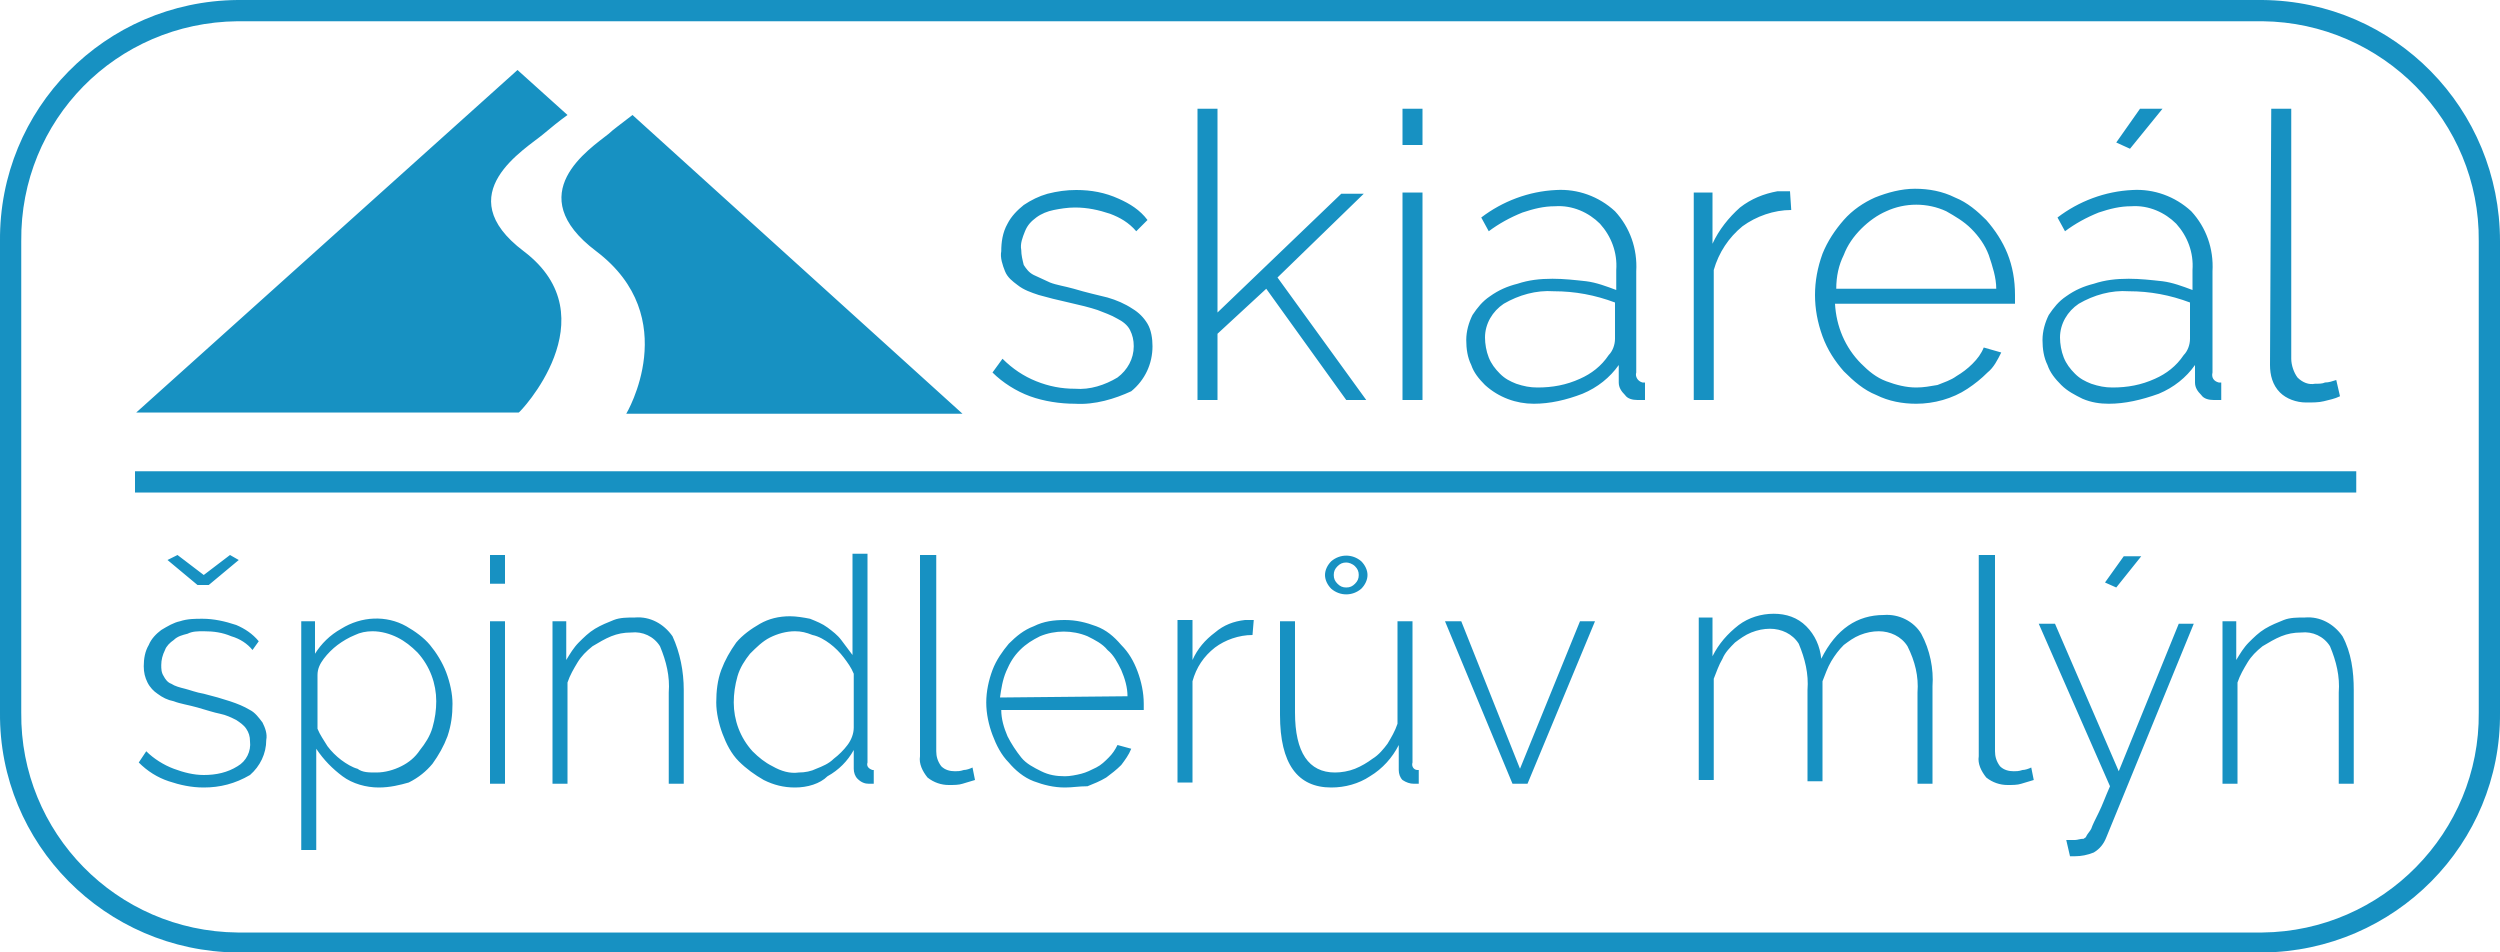 <?xml version="1.0" encoding="UTF-8"?> <svg xmlns="http://www.w3.org/2000/svg" xmlns:xlink="http://www.w3.org/1999/xlink" version="1.1" id="Vrstva_1" x="0px" y="0px" viewBox="0 0 200 76.2" style="enable-background:new 0 0 200 76.2;" xml:space="preserve"> <style type="text/css"> .st0{fill-rule:evenodd;clip-rule:evenodd;fill:#1791C2;} </style> <path class="st0" d="M86,32.3c-1.2,0-2.5-0.2-3.6-0.6c-1.1-0.4-2.2-1.1-3-1.9l0.8-1.1c0.8,0.8,1.7,1.4,2.7,1.8c1,0.4,2,0.6,3.1,0.6 c1.2,0.1,2.4-0.3,3.4-0.9c0.8-0.6,1.3-1.5,1.3-2.5c0-0.5-0.1-0.9-0.3-1.3c-0.2-0.4-0.6-0.7-1-0.9c-0.5-0.3-1.1-0.5-1.6-0.7 c-0.6-0.2-1.4-0.4-2.3-0.6c-0.9-0.2-1.7-0.4-2.4-0.6c-0.6-0.2-1.2-0.4-1.7-0.8c-0.4-0.3-0.8-0.6-1-1.1c-0.2-0.5-0.4-1.1-0.3-1.6 c0-0.7,0.1-1.5,0.5-2.2c0.3-0.6,0.8-1.1,1.3-1.5c0.6-0.4,1.2-0.7,1.9-0.9c0.8-0.2,1.5-0.3,2.3-0.3c1.2,0,2.3,0.2,3.4,0.7 c0.9,0.4,1.7,0.9,2.3,1.7l-0.9,0.9c-0.6-0.7-1.3-1.1-2.1-1.4c-0.9-0.3-1.8-0.5-2.8-0.5c-0.6,0-1.2,0.1-1.7,0.2 c-0.5,0.1-1,0.3-1.4,0.6c-0.4,0.3-0.7,0.6-0.9,1.1c-0.2,0.5-0.4,1-0.3,1.5c0,0.4,0.1,0.8,0.2,1.2c0.2,0.3,0.4,0.6,0.8,0.8 c0.4,0.2,0.9,0.4,1.3,0.6c0.5,0.2,1.2,0.3,1.9,0.5c1,0.3,1.9,0.5,2.7,0.7c0.7,0.2,1.4,0.5,2,0.9c0.5,0.3,0.9,0.7,1.2,1.2 c0.3,0.5,0.4,1.2,0.4,1.8c0,1.4-0.6,2.7-1.7,3.6C89.2,31.9,87.6,32.4,86,32.3 M107.7,32l-6.4-8.9l-3.9,3.6V32h-1.6V8.7h1.6V25 l9.9-9.5h1.8l-6.9,6.7l7.1,9.8L107.7,32L107.7,32z M112.2,15.4h1.6V32h-1.6L112.2,15.4L112.2,15.4z M112.2,8.7h1.6v2.9h-1.6 L112.2,8.7L112.2,8.7z M123,31c1.2,0,2.3-0.2,3.4-0.7c0.9-0.4,1.7-1,2.3-1.9c0.3-0.3,0.5-0.8,0.5-1.3v-2.9c-1.6-0.6-3.2-0.9-4.9-0.9 c-1.4-0.1-2.8,0.3-4,1c-0.9,0.6-1.5,1.6-1.5,2.7c0,0.5,0.1,1.1,0.3,1.6c0.2,0.5,0.5,0.9,0.9,1.3c0.4,0.4,0.8,0.6,1.3,0.8 C121.9,30.9,122.4,31,123,31 M122.7,32.3c-1.4,0-2.8-0.5-3.9-1.5c-0.5-0.5-0.9-1-1.1-1.6c-0.3-0.6-0.4-1.3-0.4-2 c0-0.7,0.2-1.4,0.5-2c0.4-0.6,0.8-1.1,1.4-1.5c0.7-0.5,1.4-0.8,2.2-1c0.9-0.3,1.8-0.4,2.8-0.4c0.9,0,1.8,0.1,2.7,0.2 c0.8,0.1,1.6,0.4,2.4,0.7v-1.6c0.1-1.4-0.4-2.7-1.3-3.7c-0.9-0.9-2.2-1.5-3.6-1.4c-0.9,0-1.7,0.2-2.6,0.5c-1,0.4-1.9,0.9-2.7,1.5 l-0.6-1.1c1.7-1.3,3.8-2.1,6-2.2c1.7-0.1,3.4,0.5,4.7,1.7c1.2,1.3,1.8,3,1.7,4.8v8.1c-0.1,0.3,0.1,0.7,0.5,0.8c0.1,0,0.1,0,0.2,0V32 c-0.1,0-0.2,0-0.3,0h-0.3c-0.4,0-0.8-0.1-1-0.4c-0.3-0.3-0.5-0.6-0.5-1v-1.4c-0.7,1-1.7,1.8-2.9,2.3C125.3,32,124,32.3,122.7,32.3 M143.3,16.8c-1.4,0-2.8,0.5-3.9,1.3c-1.1,0.9-1.9,2.1-2.3,3.5V32h-1.6V15.4h1.5v4.1c0.5-1.1,1.3-2.1,2.2-2.9c0.9-0.7,1.9-1.1,3-1.3 c0.2,0,0.4,0,0.6,0s0.3,0,0.4,0L143.3,16.8L143.3,16.8z M159.7,23.1c0-0.9-0.3-1.8-0.6-2.7c-0.3-0.8-0.8-1.5-1.4-2.1 c-0.6-0.6-1.3-1-2-1.4c-1.5-0.7-3.3-0.7-4.8,0c-0.7,0.3-1.4,0.8-2,1.4c-0.6,0.6-1.1,1.3-1.4,2.1c-0.4,0.8-0.6,1.7-0.6,2.7 L159.7,23.1L159.7,23.1z M153.3,32.3c-1.1,0-2.2-0.2-3.2-0.7c-1-0.4-1.8-1.1-2.6-1.9c-0.7-0.8-1.3-1.7-1.7-2.8 c-0.4-1.1-0.6-2.2-0.6-3.3c0-1.1,0.2-2.2,0.6-3.3c0.4-1,1-1.9,1.7-2.7c0.7-0.8,1.6-1.4,2.5-1.8c1-0.4,2.1-0.7,3.2-0.7 c1.1,0,2.2,0.2,3.2,0.7c1,0.4,1.8,1.1,2.5,1.8c0.7,0.8,1.3,1.7,1.7,2.7c0.4,1,0.6,2.1,0.6,3.3c0,0.1,0,0.2,0,0.4s0,0.3,0,0.3h-14.4 c0.1,1.8,0.8,3.5,2.1,4.8c0.6,0.6,1.2,1.1,2,1.4c0.8,0.3,1.6,0.5,2.4,0.5c0.6,0,1.1-0.1,1.7-0.2c0.5-0.2,1.1-0.4,1.5-0.7 c0.5-0.3,0.9-0.6,1.3-1c0.4-0.4,0.7-0.8,0.9-1.3l1.4,0.4c-0.3,0.6-0.6,1.2-1.1,1.6c-0.5,0.5-1,0.9-1.6,1.3 C156.2,31.9,154.7,32.3,153.3,32.3 M170.4,11.9l-1.1-0.5l1.9-2.7h1.8L170.4,11.9z M169,31c1.2,0,2.3-0.2,3.4-0.7 c0.9-0.4,1.7-1,2.3-1.9c0.3-0.3,0.5-0.8,0.5-1.3v-2.9c-1.6-0.6-3.2-0.9-4.9-0.9c-1.4-0.1-2.8,0.3-4,1c-0.9,0.6-1.5,1.6-1.5,2.7 c0,0.5,0.1,1.1,0.3,1.6c0.2,0.5,0.5,0.9,0.9,1.3c0.4,0.4,0.8,0.6,1.3,0.8C167.9,30.9,168.4,31,169,31 M168.7,32.3 c-0.7,0-1.4-0.1-2.1-0.4c-0.6-0.3-1.2-0.6-1.7-1.1c-0.5-0.5-0.9-1-1.1-1.6c-0.3-0.6-0.4-1.3-0.4-2c0-0.7,0.2-1.4,0.5-2 c0.4-0.6,0.8-1.1,1.4-1.5c0.7-0.5,1.4-0.8,2.2-1c0.9-0.3,1.8-0.4,2.8-0.4c0.9,0,1.8,0.1,2.7,0.2c0.8,0.1,1.6,0.4,2.4,0.7v-1.6 c0.1-1.4-0.4-2.7-1.3-3.7c-0.9-0.9-2.2-1.5-3.6-1.4c-0.9,0-1.7,0.2-2.6,0.5c-1,0.4-1.9,0.9-2.7,1.5l-0.6-1.1c1.7-1.3,3.8-2.1,6-2.2 c1.7-0.1,3.4,0.5,4.7,1.7c1.2,1.3,1.8,3,1.7,4.8v8.1c-0.1,0.4,0.1,0.7,0.5,0.8c0.1,0,0.1,0,0.2,0V32c-0.1,0-0.2,0-0.3,0h-0.3 c-0.4,0-0.8-0.1-1-0.4c-0.3-0.3-0.5-0.6-0.5-1v-1.4c-0.7,1-1.7,1.8-2.9,2.3C171.3,32,170,32.3,168.7,32.3 M181.7,8.7h1.6v20 c0,0.5,0.2,1.1,0.5,1.5c0.4,0.4,0.9,0.6,1.4,0.5c0.3,0,0.6,0,0.8-0.1c0.3,0,0.6-0.1,0.9-0.2l0.3,1.3c-0.4,0.2-0.9,0.3-1.3,0.4 c-0.4,0.1-0.9,0.1-1.4,0.1c-0.8,0-1.6-0.3-2.1-0.8c-0.6-0.6-0.8-1.4-0.8-2.2L181.7,8.7L181.7,8.7z M14.2,44.4l2.1,1.6l2.1-1.6 l0.7,0.4l-2.4,2h-0.9l-2.4-2L14.2,44.4z M16.3,63c-1,0-1.9-0.2-2.8-0.5c-0.9-0.3-1.7-0.8-2.4-1.5l0.6-0.9c0.6,0.6,1.4,1.1,2.2,1.4 c0.8,0.3,1.6,0.5,2.4,0.5c1,0,1.9-0.2,2.7-0.7c0.7-0.4,1.1-1.2,1-2c0-0.4-0.1-0.7-0.3-1c-0.2-0.3-0.5-0.5-0.8-0.7 c-0.4-0.2-0.8-0.4-1.3-0.5c-0.5-0.1-1.1-0.3-1.8-0.5c-0.7-0.2-1.4-0.3-1.9-0.5c-0.5-0.1-0.9-0.3-1.3-0.6c-0.3-0.2-0.6-0.5-0.8-0.9 c-0.2-0.4-0.3-0.8-0.3-1.3c0-0.6,0.1-1.2,0.4-1.7c0.2-0.5,0.6-0.9,1-1.2c0.5-0.3,1-0.6,1.5-0.7c0.6-0.2,1.2-0.2,1.8-0.2 c0.9,0,1.8,0.2,2.7,0.5c0.7,0.3,1.3,0.7,1.8,1.3L20.2,52c-0.4-0.5-1-0.9-1.7-1.1c-0.7-0.3-1.4-0.4-2.2-0.4c-0.5,0-0.9,0-1.3,0.2 c-0.4,0.1-0.8,0.2-1.1,0.5c-0.3,0.2-0.6,0.5-0.7,0.8c-0.2,0.4-0.3,0.8-0.3,1.2c0,0.3,0,0.6,0.2,0.9c0.1,0.2,0.3,0.5,0.6,0.6 c0.3,0.2,0.7,0.3,1.1,0.4c0.4,0.1,0.9,0.3,1.5,0.4c0.8,0.2,1.5,0.4,2.1,0.6c0.6,0.2,1.1,0.4,1.6,0.7c0.4,0.2,0.7,0.6,1,1 c0.2,0.4,0.4,0.9,0.3,1.4c0,1.1-0.5,2.1-1.3,2.8C18.8,62.7,17.6,63,16.3,63 M30.1,61.8c0.7,0,1.4-0.2,2-0.5c0.6-0.3,1.1-0.7,1.5-1.3 c0.4-0.5,0.8-1.1,1-1.8c0.2-0.7,0.3-1.4,0.3-2.1c0-1.4-0.5-2.8-1.5-3.9c-0.5-0.5-1-0.9-1.6-1.2c-0.6-0.3-1.3-0.5-2-0.5 c-0.5,0-1,0.1-1.4,0.3c-0.5,0.2-1,0.5-1.4,0.8c-0.4,0.3-0.8,0.7-1.1,1.1c-0.3,0.4-0.5,0.8-0.5,1.3v4.3c0.2,0.5,0.5,0.9,0.8,1.4 c0.3,0.4,0.7,0.8,1.1,1.1c0.4,0.3,0.9,0.6,1.3,0.7C29,61.8,29.5,61.8,30.1,61.8 M30.3,63c-1,0-2.1-0.3-2.9-0.9 c-0.8-0.6-1.5-1.3-2.1-2.2v8.1h-1.2V49.7h1.1v2.6c0.5-0.8,1.2-1.5,2.1-2c1.6-1,3.6-1.1,5.2-0.2c0.7,0.4,1.4,0.9,1.9,1.5 c0.5,0.6,1,1.4,1.3,2.2c0.3,0.8,0.5,1.7,0.5,2.5c0,0.9-0.1,1.7-0.4,2.6c-0.3,0.8-0.7,1.5-1.2,2.2c-0.5,0.6-1.1,1.1-1.9,1.5 C32,62.8,31.2,63,30.3,63 M39.2,49.7h1.2v13h-1.2V49.7L39.2,49.7z M39.2,44.4h1.2v2.3h-1.2V44.4z M54.7,62.7h-1.2v-7.3 c0.1-1.3-0.2-2.5-0.7-3.7c-0.5-0.8-1.4-1.2-2.3-1.1c-0.6,0-1.1,0.1-1.6,0.3c-0.5,0.2-1,0.5-1.5,0.8c-0.5,0.4-0.9,0.8-1.2,1.3 c-0.3,0.5-0.6,1-0.8,1.6v8.1h-1.2v-13h1.1v3.1c0.3-0.5,0.6-1,1-1.4c0.4-0.4,0.8-0.8,1.3-1.1c0.5-0.3,1-0.5,1.5-0.7 c0.5-0.2,1.1-0.2,1.7-0.2c1.2-0.1,2.3,0.5,3,1.5c0.6,1.3,0.9,2.8,0.9,4.3V62.7z M63.9,61.8c0.5,0,1-0.1,1.4-0.3 c0.5-0.2,1-0.4,1.4-0.8c0.4-0.3,0.8-0.7,1.1-1.1c0.3-0.4,0.5-0.9,0.5-1.4v-4.3c-0.2-0.5-0.5-0.9-0.8-1.3c-0.3-0.4-0.7-0.8-1.1-1.1 c-0.4-0.3-0.9-0.6-1.4-0.7c-0.5-0.2-0.9-0.3-1.4-0.3c-0.7,0-1.4,0.2-2,0.5c-0.6,0.3-1.1,0.8-1.6,1.3c-0.4,0.5-0.8,1.1-1,1.8 c-0.2,0.7-0.3,1.4-0.3,2.1c0,1.4,0.5,2.8,1.5,3.9c0.5,0.5,1,0.9,1.6,1.2C62.5,61.7,63.2,61.9,63.9,61.8 M63.6,63 c-0.9,0-1.7-0.2-2.5-0.6c-0.7-0.4-1.4-0.9-2-1.5c-0.6-0.6-1-1.4-1.3-2.2c-0.3-0.8-0.5-1.7-0.5-2.5c0-0.9,0.1-1.8,0.4-2.6 c0.3-0.8,0.7-1.5,1.2-2.2c0.5-0.6,1.2-1.1,1.9-1.5c0.7-0.4,1.5-0.6,2.4-0.6c0.5,0,1.1,0.1,1.6,0.2c0.5,0.2,1,0.4,1.4,0.7 c0.4,0.3,0.8,0.6,1.1,1c0.3,0.4,0.6,0.8,0.9,1.2v-8.1h1.2V61c-0.1,0.3,0.1,0.5,0.4,0.6c0,0,0.1,0,0.1,0v1.1c-0.1,0-0.1,0-0.2,0h-0.2 c-0.3,0-0.6-0.1-0.9-0.4c-0.2-0.2-0.3-0.5-0.3-0.8v-1.5c-0.5,0.9-1.2,1.6-2.1,2.1C65.6,62.7,64.6,63,63.6,63 M73.6,44.4h1.3v15.7 c0,0.4,0.1,0.8,0.4,1.2c0.3,0.3,0.7,0.4,1.1,0.4c0.2,0,0.4,0,0.7-0.1c0.2,0,0.5-0.1,0.7-0.2l0.2,1c-0.3,0.1-0.7,0.2-1,0.3 c-0.3,0.1-0.7,0.1-1.1,0.1c-0.6,0-1.2-0.2-1.7-0.6c-0.4-0.5-0.7-1.1-0.6-1.7L73.6,44.4L73.6,44.4z M90.2,55.7c0-0.7-0.2-1.4-0.5-2.1 c-0.3-0.6-0.6-1.2-1.1-1.6c-0.4-0.5-1-0.8-1.6-1.1c-1.2-0.5-2.6-0.5-3.8,0c-0.6,0.3-1.1,0.6-1.6,1.1c-0.5,0.5-0.8,1-1.1,1.7 c-0.3,0.7-0.4,1.4-0.5,2.1L90.2,55.7L90.2,55.7z M85.2,63c-0.9,0-1.7-0.2-2.5-0.5c-0.8-0.3-1.5-0.9-2-1.5c-0.6-0.6-1-1.4-1.3-2.2 c-0.3-0.8-0.5-1.7-0.5-2.6c0-0.9,0.2-1.8,0.5-2.6c0.3-0.8,0.8-1.5,1.3-2.1c0.6-0.6,1.2-1.1,2-1.4c0.8-0.4,1.6-0.5,2.5-0.5 c0.9,0,1.7,0.2,2.5,0.5c0.8,0.3,1.4,0.8,2,1.5c0.6,0.6,1,1.3,1.3,2.1c0.3,0.8,0.5,1.7,0.5,2.6c0,0.1,0,0.2,0,0.3s0,0.2,0,0.2H80.1 c0,0.7,0.2,1.4,0.5,2.1c0.3,0.6,0.7,1.2,1.1,1.7c0.4,0.5,1,0.8,1.6,1.1c0.6,0.3,1.2,0.4,1.9,0.4c0.4,0,0.9-0.1,1.3-0.2 c0.4-0.1,0.8-0.3,1.2-0.5c0.4-0.2,0.7-0.5,1-0.8c0.3-0.3,0.5-0.6,0.7-1l1.1,0.3c-0.2,0.5-0.5,0.9-0.8,1.3c-0.4,0.4-0.8,0.7-1.2,1 c-0.5,0.3-1,0.5-1.5,0.7C86.3,62.9,85.8,63,85.2,63 M100.2,50.8c-1.1,0-2.2,0.4-3,1c-0.9,0.7-1.5,1.6-1.8,2.7v8.1h-1.2v-13h1.2v3.2 c0.4-0.9,1-1.6,1.8-2.2c0.7-0.6,1.5-0.9,2.4-1c0.2,0,0.3,0,0.4,0s0.2,0,0.3,0L100.2,50.8L100.2,50.8z M107.7,45 c-0.3,0-0.5,0.1-0.7,0.3c-0.2,0.2-0.3,0.4-0.3,0.7c0,0.3,0.1,0.5,0.3,0.7c0.2,0.2,0.4,0.3,0.7,0.3c0.3,0,0.5-0.1,0.7-0.3 c0.2-0.2,0.3-0.4,0.3-0.7c0-0.3-0.1-0.5-0.3-0.7C108.2,45.1,107.9,45,107.7,45 M106,46c0-0.4,0.2-0.8,0.5-1.1c0.7-0.6,1.7-0.6,2.4,0 c0.3,0.3,0.5,0.7,0.5,1.1c0,0.4-0.2,0.8-0.5,1.1c-0.7,0.6-1.7,0.6-2.4,0C106.2,46.8,106,46.4,106,46 M106.5,63 c-2.7,0-4.1-1.9-4.1-5.8v-7.5h1.2V57c0,3.2,1.1,4.8,3.2,4.8c0.5,0,1.1-0.1,1.6-0.3c0.5-0.2,1-0.5,1.4-0.8c0.5-0.3,0.9-0.8,1.2-1.2 c0.3-0.5,0.6-1,0.8-1.6v-8.2h1.2V61c-0.1,0.3,0.1,0.6,0.4,0.6c0,0,0.1,0,0.1,0v1.1c-0.1,0-0.2,0-0.2,0h-0.2c-0.3,0-0.6-0.1-0.9-0.3 c-0.2-0.2-0.3-0.5-0.3-0.8v-2c-0.5,1-1.3,1.9-2.3,2.5C108.7,62.7,107.6,63,106.5,63 M121,62.7l-5.4-13h1.3l4.7,11.8l4.8-11.8h1.2 l-5.4,13L121,62.7L121,62.7z M154.6,62.7h-1.2v-7.3c0.1-1.3-0.2-2.5-0.8-3.7c-0.5-0.8-1.4-1.2-2.3-1.2c-0.5,0-1,0.1-1.5,0.3 c-0.5,0.2-0.9,0.5-1.3,0.8c-0.4,0.4-0.7,0.8-1,1.3c-0.3,0.5-0.5,1.1-0.7,1.6v8h-1.2v-7.3c0.1-1.3-0.2-2.5-0.7-3.7 c-0.5-0.8-1.4-1.2-2.3-1.2c-0.5,0-1,0.1-1.5,0.3c-0.5,0.2-0.9,0.5-1.3,0.8c-0.4,0.4-0.8,0.8-1,1.3c-0.3,0.5-0.5,1.1-0.7,1.6v8.1 h-1.2v-13h1.1v3.1c0.5-1,1.2-1.8,2.1-2.5c0.8-0.6,1.8-0.9,2.8-0.9c1,0,1.9,0.3,2.6,1c0.7,0.7,1.1,1.6,1.2,2.6c1.2-2.4,2.9-3.5,5-3.5 c1.2-0.1,2.4,0.5,3,1.5c0.7,1.3,1,2.8,0.9,4.2L154.6,62.7L154.6,62.7z M158.3,44.4h1.3v15.7c0,0.4,0.1,0.8,0.4,1.2 c0.3,0.3,0.7,0.4,1.1,0.4c0.2,0,0.4,0,0.7-0.1c0.2,0,0.5-0.1,0.7-0.2l0.2,1c-0.3,0.1-0.7,0.2-1,0.3c-0.3,0.1-0.7,0.1-1.1,0.1 c-0.6,0-1.2-0.2-1.7-0.6c-0.4-0.5-0.7-1.1-0.6-1.7L158.3,44.4L158.3,44.4z M169.3,47l-0.9-0.4l1.5-2.1h1.4L169.3,47z M165.3,67.2 c0.1,0,0.4,0,0.7,0c0.2,0,0.4-0.1,0.7-0.1c0.1-0.1,0.2-0.1,0.2-0.2c0.1-0.2,0.3-0.4,0.4-0.6c0.1-0.3,0.3-0.7,0.6-1.3 s0.5-1.2,0.9-2.1l-5.7-13h1.3l5.1,11.8l4.8-11.8h1.2l-7,17.1c-0.2,0.5-0.5,0.9-1,1.2c-0.5,0.2-1,0.3-1.5,0.3h-0.2 c-0.1,0-0.2,0-0.2,0L165.3,67.2L165.3,67.2z M188.3,62.7h-1.2v-7.3c0.1-1.3-0.2-2.5-0.7-3.7c-0.5-0.8-1.4-1.2-2.3-1.1 c-0.6,0-1.1,0.1-1.6,0.3c-0.5,0.2-1,0.5-1.5,0.8c-0.5,0.4-0.9,0.8-1.2,1.3c-0.3,0.5-0.6,1-0.8,1.6v8.1h-1.2v-13h1.1v3.1 c0.3-0.5,0.6-1,1-1.4c0.4-0.4,0.8-0.8,1.3-1.1c0.5-0.3,1-0.5,1.5-0.7c0.5-0.2,1.1-0.2,1.7-0.2c1.2-0.1,2.3,0.5,3,1.5 c0.7,1.3,0.9,2.8,0.9,4.3L188.3,62.7L188.3,62.7z M41.9,20.1c-6.1-4.6,0.2-8.2,1.6-9.4c0.6-0.5,1.2-1,1.9-1.5l-4-3.6L10.9,33l30.6,0 C41.5,33.1,48.9,25.4,41.9,20.1 M77,33.1l-26.9,0c0,0,4.6-7.7-2.4-13c-6.1-4.6-0.5-8.2,1-9.4c0.3-0.3,1-0.8,1.9-1.5L77,33.1z M181,76.2H19C8.4,76.1-0.1,67.5,0,57V19.3C-0.1,8.7,8.4,0.1,19,0h162c10.6,0.1,19,8.7,19,19.3V57C200.1,67.5,191.6,76.1,181,76.2 L181,76.2z M19,1.7C9.3,1.8,1.6,9.6,1.7,19.3V57C1.6,66.6,9.3,74.5,19,74.6h162c9.6-0.1,17.4-8,17.3-17.6V19.3 c0.1-9.6-7.7-17.5-17.3-17.6L19,1.7L19,1.7z M188.6,39.4H10.8v-1.7h177.7V39.4z"></path> </svg> 
